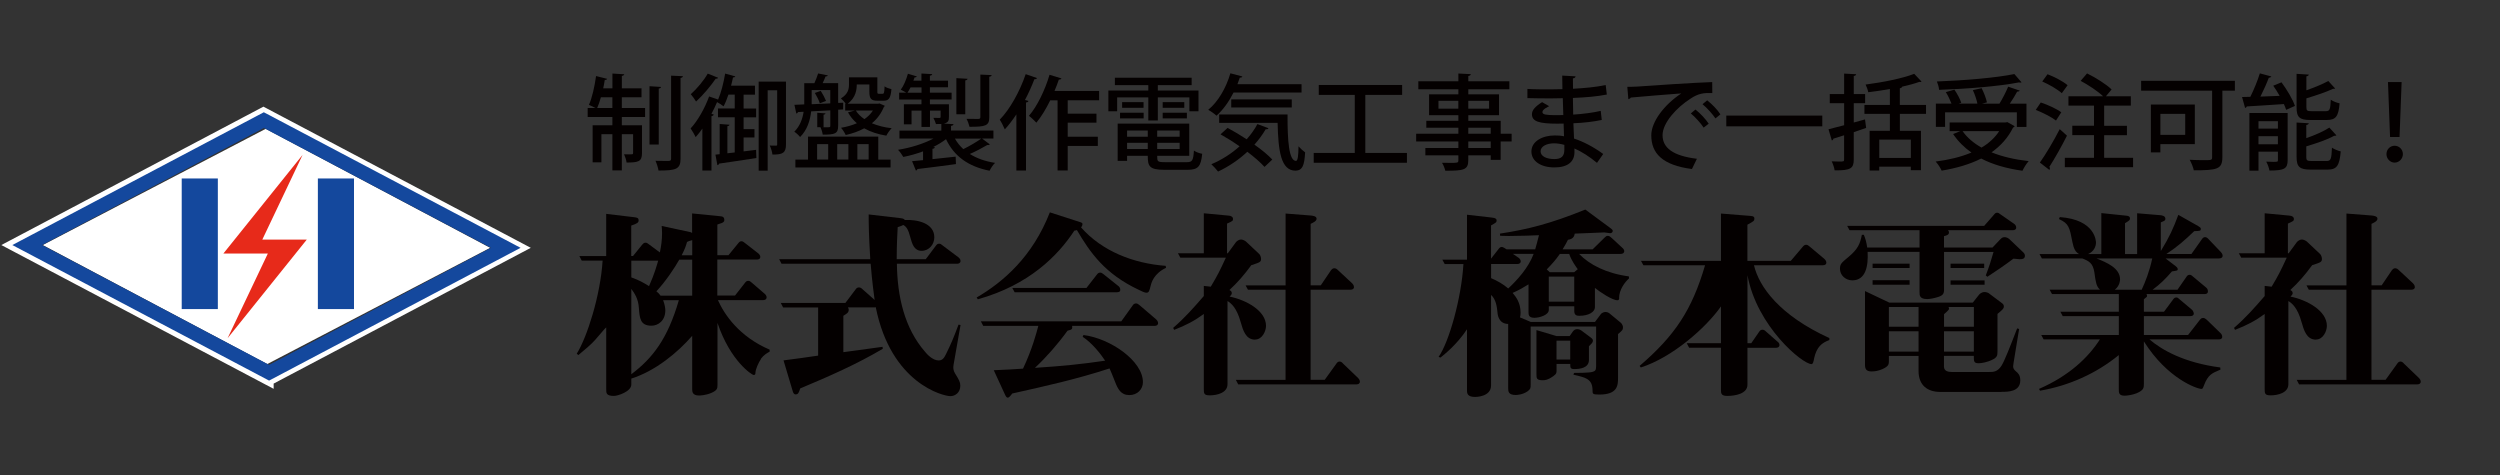 <svg xmlns="http://www.w3.org/2000/svg" viewBox="0 0 756.29 143.71"><rect x="0" y="0" width="756.29" height="143.71" fill="#333333" stroke="none"/><defs><style>      .cls-1 {        fill: #e72a1a;      }      .cls-2 {        fill: #14489d;      }      .cls-3 {        fill: none;        stroke: #fff;        stroke-miterlimit: 10;        stroke-width: 3px;      }      .cls-4 {        fill: #fff;      }      .cls-5 {        fill: #040000;      }    </style></defs><g><g id="_&#x30EC;&#x30A4;&#x30E4;&#x30FC;_1" data-name="&#x30EC;&#x30A4;&#x30E4;&#x30FC;_1"><path class="cls-3" d="M81.28,115.14L3.61,74.13l76.08-40.17,77.67,41.01-76.08,40.17Z"></path><g id="_x30_YijV8"><polygon class="cls-4" points="80.83 110.14 12.94 74.13 80.39 38.97 148.28 74.97 80.83 110.14"></polygon></g><g><rect class="cls-2" x="54.97" y="53.99" width="10.93" height="39.51"></rect><rect class="cls-2" x="96.16" y="53.99" width="10.93" height="39.51"></rect><polygon class="cls-1" points="92.8 72.49 83.55 72.49 81.03 72.49 79.35 72.49 91.54 46.85 67.58 76.69 76.83 76.69 79.35 76.69 81.03 76.69 68.84 102.33 92.8 72.49"></polygon><path class="cls-2" d="M81.41,115.14L3.73,74.13l76.08-40.17,77.67,41.01-76.08,40.17ZM12.74,74.13l68.67,36.25,67.08-35.41-68.67-36.25L12.74,74.13Z"></path></g><g><g><path class="cls-5" d="M230.22,108.58c-.78,1.14-1.68,3.19-1.68,4.15,0,.36-.06.72-.54.72s-7.04-4.15-10.95-15.77v18.78c0,1.02-.06,1.62-1.87,2.41-1.69.72-3.37.78-3.73.78-2.05,0-2.05-1.26-2.05-1.93v-16.13c-4.33,5-11.13,10.65-18.42,12.94v1.81c0,2.11-4.09,3.43-5.24,3.43-2.35,0-2.35-.84-2.35-1.99v-18.72c-.3.24-.66.6-3.37,3.79-1.08,1.26-3.25,3.07-5.06,4.57l-.48-.42c3.13-5,7.16-17.63,7.82-28.16h-6.32l-.72-1.38h8.12v-12.76l8.55,1.02c.78.12,1.26.18,1.26.96,0,.6-.36.96-2.23,1.56v9.21h.54l2.77-3.43c.3-.3.48-.6,1.02-.6.36,0,.54.12,1.08.54l3.25,2.41c.42-1.99.66-3.79.66-5.84,0-.96-.06-1.56-.12-2.17l8.73,1.87c.18.06.36.18.48.24v-5.9l8.43.84c.66.06,1.32.12,1.32,1.2,0,.9-1.5,1.02-2.11,1.32v9.27h3.37l2.95-3.61c.3-.36.48-.6.96-.6.24,0,.42,0,1.08.54l4.03,3.13c.3.24.6.66.6,1.02,0,.66-.48.84-1.02.84h-11.98v10.89h5.36l3.01-3.85c.24-.3.48-.6.96-.6s.66.18,1.08.54l3.91,3.37c.24.18.6.66.6,1.08,0,.54-.42.84-1.02.84h-13.72c1.93,4.33,6.38,11.01,15.65,14.99v.6c-.78.42-1.81,1.02-2.65,2.17ZM190.98,78.85v5.06c2.35.84,3.73,1.62,5.36,2.65,1.69-3.79,2.35-6.26,2.77-7.7h-8.12ZM200.61,90.83c.54,1.44.66,2.47.66,3.07,0,3.07-2.11,4.63-4.21,4.63-3.43,0-3.55-2.35-3.79-5.36-.18-2.83-1.32-4.45-2.29-5.78v25.82c6.5-4.88,11.01-10.77,14.38-22.39h-4.75ZM209.4,78.55h-3.91c-1.38,2.47-4.15,6.62-6.92,9.57.66.54.9.84,1.26,1.32h9.57v-10.89ZM209.4,72.65c-.9.24-1.08.3-1.56.54-.3,1.08-.6,2.05-1.62,4.03h3.19v-4.57Z"></path><path class="cls-5" d="M288.47,110.33c-.18.96-.06,1.81.42,2.59,1.26,2.05,1.62,2.65,1.62,3.79,0,1.99-1.5,3.13-3.01,3.13-2.11,0-17.93-3.79-22.57-26.9q-.24.06-.42.06h-8c.12.24.24.36.24.72,0,.84-.54,1.14-1.62,1.81v11.01c1.87-.24,10.17-1.38,11.86-1.62l.06.6c-7.94,4.69-16.43,8.42-24.97,11.98-.42,1.26-.6,1.81-1.38,1.81-.6,0-.78-.6-.9-1.02l-2.77-9.27c1.62-.18,8.97-1.2,10.47-1.44v-14.56h-10.59l-.72-1.38h19.56l3.13-4.15c.18-.24.42-.54.96-.54.48,0,.78.24,1.08.54l3.67,3.25c-.78-5.78-1.08-9.39-1.2-10.95h-26.96l-.72-1.38h27.56c-.48-7.94-.48-11.19-.48-13.54l9.75,1.14c.84.12.9.24,1.2.54,3.67-.18,8.91.9,8.91,5.24,0,2.11-1.56,4.09-3.85,4.09s-2.89-2.17-3.43-4.15c-.6-2.35-1.2-3.19-2.11-3.67-.48.24-.72.36-1.69.66-.12,2.41-.3,5.24-.3,9.69h8.79l3.07-4.09c.18-.24.42-.6.96-.6.42,0,.66.18,1.08.54l4.81,3.61c.18.18.6.48.6,1.08s-.54.84-1.02.84h-18.23c.12,9.87,2.29,19.5,8.54,26.66.48.6,2.23,2.59,4.09,2.59,1.26,0,1.75-.96,2.23-1.93,1.56-3.19,2.11-4.45,3.79-8.91l.6.12-2.11,12.04Z"></path><path class="cls-5" d="M348.11,86.38c-.42,1.69-.54,2.17-1.32,2.17-.48,0-1.26-.36-2.23-.84-10.35-4.88-14.74-11.25-18.78-18.11-.36.12-.42.12-.78.18-4.93,7.52-13.66,16.43-29.19,20.76l-.36-.54c8.06-4.69,16.91-12.34,22.15-25.76l9.33,3.01c.54.18.54.42.54.54,0,.48-.3.78-.42,1.02,6.38,7.22,15.89,10.89,25.58,11.61l.12.6c-3.73,1.75-4.45,4.57-4.63,5.36ZM349.31,98.59h-24.98c.18,1.08-.18,1.14-1.38,1.44-3.01,4.15-6.5,8.12-9.87,11.25,8.37-.54,13.84-1.08,21.24-2.17-1.38-2.11-4.03-5.42-6.8-7.22l.24-.54c8.12,1.02,17.99,7.82,17.99,14.26,0,2.17-1.69,3.91-4.09,3.91-2.59,0-3.49-1.81-4.39-4.15-.78-2.05-1.26-3.07-1.62-3.91-9.99,3.25-19.2,5.3-29.43,7.58-.54.72-.96,1.26-1.38,1.26-.36,0-.6-.42-1.02-1.38l-3.19-6.92c2.65-.12,6.92-.3,8.85-.48,2.83-6.02,4.03-10.71,4.63-12.94h-16.67l-.72-1.38h42.49l3.49-4.87c.12-.18.42-.54.96-.54.42,0,.72.24,1.08.54l5.06,4.33c.06.06.54.54.54,1.08,0,.6-.48.84-1.02.84ZM337.34,88.42h-30.39l-.72-1.32h22.45l3.19-4.09c.18-.24.42-.54.96-.54.42,0,.6.18,1.08.54l4.45,3.55c.18.12.54.54.54,1.08,0,.78-.6.78-1.57.78Z"></path><path class="cls-5" d="M379.7,102.75c-2.89,0-3.67-2.89-4.39-5.36-1.2-4.33-2.89-5.66-3.97-6.32v25.16c0,2.59-3.13,3.37-5.36,3.37-1.81,0-1.81-.6-1.81-2.05v-22.57c-2.77,2.05-5.42,3.43-8.97,4.81l-.3-.6c3.55-3.07,6.14-6.02,9.27-9.63v-3.07l2.11.24c2.11-3.55,2.71-4.75,4.57-8.79h-13.78l-.72-1.32h7.82v-12.1l7.64.72c.6.06,1.2.36,1.2,1.02,0,.54-.18.66-1.81,1.38v8.97h.24l2.47-3.37c.06-.06.66-.78,1.56-.78.42,0,1.08.3,1.45.6l4.03,3.79c.3.3.54.96.54,1.44,0,.96-.3,1.08-2.95,1.93-2.17,2.95-4.09,5.18-6.62,7.52.24.12.72.36.72.9,0,.36-.12.54-.66,1.08,5,1.02,11.01,4.27,11.01,8.85,0,1.62-1.14,4.15-3.31,4.15ZM410.39,116.29h-35.81l-.72-1.38h15.04v-27.26h-11.37l-.72-1.32h12.1v-21.73l7.7.6c.48.06,1.68.18,1.68.96s-1.2,1.26-1.8,1.56v18.6h3.07l3.13-4.63c.24-.24.48-.54.96-.54.42,0,.78.24,1.08.54l4.33,4.03c.06.06.54.54.54,1.14,0,.54-.48.78-1.02.78h-12.1v27.26h4.27l3.55-4.93c.18-.24.42-.6.96-.6.42,0,.78.3,1.02.6l4.57,4.39c.06.06.54.54.54,1.08,0,.6-.48.84-1.02.84Z"></path><path class="cls-5" d="M489.83,90.17c0,.18,0,.66-.54.66-1.56,0-5.24-2.47-6.8-3.73v5.84c0,1.38-1.81,2.59-4.69,2.59-.78,0-1.56-.12-1.56-1.44v-1.44h-7.7v1.08c0,1.62-2.95,2.41-4.33,2.41-1.81,0-1.81-.96-1.81-1.75v-8.37c-1.44.9-2.77,1.69-4.81,2.59.96,1.14,2.41,2.89,2.41,6.02,0,.6-.06.9-.18,1.38l3.25,1.38h19.44l1.8-2.41c.24-.3.9-.6,1.32-.6.54,0,.96.18,1.26.42l3.49,2.89c.24.24.6.84.6,1.26,0,.9-.24,1.02-1.5,2.11v13.36c0,2.29-.24,4.94-5.66,4.94-2.05,0-2.05-.24-2.05-1.2,0-3.49-1.93-3.91-5.78-4.81l.18-.54c.78,0,4.51,0,5.54-.3.78-.24,1.14-.42,1.14-1.62v-12.1h-19.8v17.57c0,1.14-.06,1.32-.9,1.99-1.5,1.08-3.37,1.14-3.61,1.14-2.23,0-2.29-1.08-2.29-2.05v-19.44c-2.89-.06-3.19-2.71-3.25-3.61-.18-1.62-.42-3.79-1.93-5.18v27.38c0,3.49-4.63,3.49-4.81,3.49-2.29,0-2.47-1.02-2.47-1.93v-18.54c-3.07,4.63-6.74,7.52-8,8.55l-.6-.18c3.19-4.51,6.92-17.87,7.52-28.1h-5.66l-.72-1.32h7.46v-13.6l7.4.84c1.32.12,1.56.48,1.56.9,0,.54-.18.66-1.69,1.5v10.05l2.35-3.01c.24-.3.48-.54.96-.54.3,0,1.08.54,1.38.72h8.67c.3-1.08.66-2.29,1.14-4.27-.72.06-6.2.24-9.15.24-1.08,0-1.81-.06-2.59-.06l-.06-.66c8.25-1.26,15.17-2.95,25.82-7.28l7.34,5.42c.66.48.96.72.96,1.02,0,.36-.3.72-.78.72-.24,0-1.5-.24-1.81-.24-.18,0-8.12.36-8.91.36-.18,1.5-1.32,1.75-2.05,1.87-.36.72-.72,1.44-1.62,2.89h9.09l3.61-3.55c.36-.3.54-.54.96-.54.48,0,.78.3,1.14.6l3.25,3.01c.3.24.6.6.6,1.02,0,.6-.54.84-1.02.84h-12.64c3.13,3.25,8.25,5.9,15.05,6.8l.06.6c-1.26,1.14-3.01,3.43-3.01,5.96ZM457.69,76.81l1.75,1.2c.42.3.6.72.6,1.08,0,.6-.6.78-1.02.78h-7.94v4.27c1.93.84,3.67,1.81,5.18,3.13,2.71-2.53,6.08-6.2,7.7-10.47h-6.26ZM480.68,104.73v4.15c0,2.47-2.77,2.77-4.45,2.77-1.2,0-1.2-.48-1.2-1.56h-4.15v1.87c0,.78.06,1.08-1.02,1.87-1.62,1.14-2.47,1.2-3.13,1.2-1.87,0-1.93-.54-1.93-1.81v-13.36l6.08,1.81h3.97l.96-1.38c.24-.36.72-.72,1.26-.72.42,0,.9.12,1.32.42l2.83,2.11c.48.36.66.6.66.96,0,.54-.36.84-1.2,1.69ZM474.72,76.81h-2.83c-1.32,1.87-2.23,2.89-3.97,4.69l.9.84h7.4l1.08-.9c-.48-.66-1.93-2.59-2.59-4.63ZM476.23,83.67h-7.7v7.58h7.7v-7.58ZM475.02,103.05h-4.15v5.72h4.15v-5.72Z"></path><path class="cls-5" d="M548.8,108.46c-.18.96-.36,1.69-.78,1.69-2.77,0-16.55-11.43-19.38-26.9v20.58h1.14l2.41-3.49c.18-.3.48-.6.96-.6.42,0,.72.18,1.08.54l3.49,3.07c.24.18.6.48.6,1.02,0,.66-.6.84-1.02.84h-8.67v11.19c0,2.71-3.67,3.37-6.14,3.37-1.87,0-1.87-.84-1.87-1.87v-12.7h-9.63l-.72-1.38h10.35v-11.13c-4.57,6.5-14.68,15.41-24.25,18.48l-.36-.48c10.71-9.21,15.83-16.91,19.8-30.45h-18.66l-.72-1.32h24.19v-14.32l8.97.72c1.02.06,1.14.42,1.14.78,0,.72-.18.84-2.11,1.87v10.95h13.12l3.67-4.33c.3-.36.6-.54.96-.54.42,0,.66.18,1.08.54l4.45,3.73c.3.3.6.66.6,1.14,0,.6-.54.78-1.02.78h-20.88c1.56,6.56,7.76,15.17,22.81,22.03v.6c-2.29.84-3.85,2.05-4.63,5.6Z"></path><path class="cls-5" d="M611.08,78.43c-.18,0-.84-.06-1.99-.18-2.71,2.05-5.12,3.67-7.88,5.48l-.48-.42c1.08-2.83,1.56-4.33,2.35-7.1h-14.98v11.55c0,1.02-.36,1.62-1.69,2.05s-2.59.66-3.37.66c-2.35,0-2.35-1.08-2.35-2.17v-12.1h-15.71c.24,4.21-.54,8.61-4.63,8.61-2.05,0-3.73-1.56-3.73-3.49,0-1.44.42-1.81,2.53-3.55,2.89-2.41,3.55-3.97,4.09-6.74h.6c.54,1.32.78,2.23,1.02,3.85h15.83v-5.24h-21.18l-.72-1.32h41.46l2.95-3.37c.3-.36.48-.6.96-.6.36,0,.54.12,1.08.54l4.15,2.89c.3.24.54.6.54,1.08,0,.6-.54.78-1.02.78h-19.62c.24.24.3.36.3.66,0,.72-.6.9-1.5,1.14v3.43h14.68l2.23-2.35c.48-.48.72-.78,1.44-.78.54,0,1.14.3,1.56.72l3.97,3.79c.3.24.6.66.6,1.08,0,.9-.66,1.08-1.5,1.08ZM605.55,118.57h-18.54c-3.91,0-6.62-1.99-6.62-6.38v-4.51h-8.97v1.5c0,1.02-.06,1.62-1.93,2.47-1.2.54-2.35.72-3.31.72-1.69,0-1.99-.84-1.99-2.05v-22.27l7.34,3.49h25.28l1.81-2.29c.18-.24.78-.9,1.75-.9.42,0,1.02.18,1.26.36l4.09,3.07c.3.24.48.54.48.96,0,.54-.24.84-1.93,2.23v11.37c0,1.26,0,1.99-2.65,2.95-1.68.6-3.01.6-3.07.6-1.44,0-1.44-.6-1.44-2.23h-9.03v3.25c0,1.44,1.44,1.62,2.35,1.62h11.37c1.2,0,2.47,0,3.67-1.87.9-1.38,2.59-5.72,4.75-11.31l.6.18c-.24,1.62-1.62,9.63-1.69,10.29-.06.54-.12.9-.12.96,0,.72.24,1.02.84,1.56.6.48,1.32,1.14,1.32,2.71,0,3.49-3.73,3.49-5.66,3.49ZM566.49,81.08v-1.32h11.19v1.32h-11.19ZM566.49,86.14v-1.38h11.19v1.38h-11.19ZM580.39,92.88h-8.97v5.96h8.97v-5.96ZM580.39,100.22h-8.97v6.14h8.97v-6.14ZM597.12,92.88h-7.64c.3.72.18.78-1.38,2.17v3.79h9.03v-5.96ZM597.12,100.22h-9.03v6.14h9.03v-6.14ZM590.08,81.08v-1.32h10.17v1.32h-10.17ZM590.08,86.14v-1.32h10.29v1.32h-10.29Z"></path><path class="cls-5" d="M671.44,78.19h-16.31l3.07,2.35c.24.18.6.48.6.9s-.18.42-1.75.66c-1.99,2.29-3.43,3.73-5.84,5.54h7.52l2.71-3.91c.18-.3.48-.6.96-.6.42,0,.6.18,1.02.54l4.03,3.37c.36.3.48.72.48,1.14,0,.6-.48.78-1.02.78h-17.57c.06.12.18.3.18.54,0,.3-.12.36-.96,1.02v3.79h6.08l2.77-3.73c.18-.24.42-.6.96-.6.42,0,.6.24,1.02.6l3.73,3.13c.18.12.54.78.54,1.14,0,.54-.48.78-1.02.78h-14.08v5.72h13.36l3.61-4.63c.24-.3.48-.54.96-.54.42,0,.78.3,1.08.54l4.15,4.03c.36.3.54.78.54,1.14,0,.6-.48.78-1.02.78h-21c3.73,3.19,10.41,7.04,21.42,8.49l.06.66c-2.47,1.02-3.73,1.5-4.93,4.63-.42,1.08-.48,1.2-.84,1.2-1.26,0-10.29-3.07-17.39-14.38v12.7c0,1.38,0,2.05-2.23,3.01-1.2.48-2.83.72-3.61.72-1.75,0-1.75-.9-1.75-1.99v-10.29c-6.86,5.6-15.11,9.27-23.83,10.77l-.3-.54c9.09-3.97,14.87-9.45,18.42-14.98h-17.03l-.72-1.32h23.47v-5.72h-16.97l-.72-1.32h17.69v-5.36h-20.22l-.72-1.32h15.23c-1.08-1.02-1.26-2.11-1.68-5.18-.42-2.89-1.68-3.49-3.67-4.27h-12.22l-.72-1.32h11.98c-1.02-.54-1.62-1.56-1.99-3.49-.9-4.63-1.08-5.72-4.09-7.1l.24-.6c10.95.78,10.95,7.52,10.95,7.76,0,.96-.54,2.65-2.41,3.43h4.03v-12.4l7.52.78c.6.06,1.14.18,1.14.84,0,.48-.12.6-1.5,1.44v9.33h3.67v-12.34l7.16.6c.36.06,1.38.18,1.38,1.08,0,.54-.24.6-1.38,1.08v8.67c2.59-4.21,3.79-6.86,5.3-10.95l5.96,3.37c.6.36.84.54.84.84,0,.66-.18.66-1.99.72-2.95,2.83-5,4.63-8.43,6.92h7.58l3.19-4.51c.18-.24.42-.6.96-.6.42,0,.84.36,1.02.6l3.73,3.91c.42.48.54.78.54,1.14,0,.54-.48.78-.96.78ZM634.25,78.19c3.01,1.2,7.1,2.89,7.1,6.32,0,.18,0,1.87-1.57,3.13h8.12c1.08-2.35,2.35-5.48,3.19-9.45h-16.85Z"></path><path class="cls-5" d="M700.63,102.75c-2.89,0-3.67-2.89-4.39-5.36-1.2-4.33-2.89-5.66-3.97-6.32v25.16c0,2.59-3.13,3.37-5.36,3.37-1.81,0-1.81-.6-1.81-2.05v-22.57c-2.77,2.05-5.42,3.43-8.97,4.81l-.3-.6c3.55-3.07,6.14-6.02,9.27-9.63v-3.07l2.11.24c2.11-3.55,2.71-4.75,4.57-8.79h-13.78l-.72-1.32h7.82v-12.1l7.64.72c.6.06,1.2.36,1.2,1.02,0,.54-.18.66-1.81,1.38v8.97h.24l2.47-3.37c.06-.06.66-.78,1.56-.78.42,0,1.08.3,1.45.6l4.03,3.79c.3.3.54.96.54,1.44,0,.96-.3,1.08-2.95,1.93-2.17,2.95-4.09,5.18-6.62,7.52.24.12.72.36.72.9,0,.36-.12.54-.66,1.08,5,1.02,11.01,4.27,11.01,8.85,0,1.62-1.14,4.15-3.31,4.15ZM731.32,116.29h-35.81l-.72-1.38h15.04v-27.26h-11.37l-.72-1.32h12.1v-21.73l7.7.6c.48.06,1.68.18,1.68.96s-1.2,1.26-1.8,1.56v18.6h3.07l3.13-4.63c.24-.24.48-.54.96-.54.42,0,.78.24,1.08.54l4.33,4.03c.06.06.54.54.54,1.14,0,.54-.48.78-1.02.78h-12.1v27.26h4.27l3.55-4.93c.18-.24.42-.6.96-.6.42,0,.78.3,1.02.6l4.57,4.39c.06.06.54.54.54,1.08,0,.6-.48.84-1.02.84Z"></path></g><g><path class="cls-5" d="M188.11,29.43v3.25h7.04v2.72h-7.04v2.5h6.1v8.45c0,2.53-1.1,2.82-4.66,2.82-.09-.75-.44-1.78-.75-2.5.53.03,1.03.03,1.44.03,1.16,0,1.28,0,1.28-.41v-5.7h-3.41v10.95h-2.85v-10.95h-3.32v8.51h-2.66v-11.2h5.98v-2.5h-7.48v-2.72h2.35c-.59-.34-1.41-.72-1.97-.94.94-2.07,1.72-5.54,2.16-8.73l3.35.84c-.09.22-.31.34-.72.34-.12.81-.28,1.69-.47,2.54h2.79v-4.48l3.57.22c-.03.25-.25.41-.72.5v3.76h5.95v2.69h-5.95ZM181.78,29.43c-.34,1.22-.72,2.35-1.13,3.25h4.6v-3.25h-3.47ZM199.97,26.3c-.03.25-.22.41-.69.5v16.93h-2.79v-17.65l3.47.22ZM203.03,22.89l3.57.16c-.06.28-.25.47-.72.53v24.41c0,3.22-1.41,3.6-6.67,3.6-.12-.81-.53-2.1-.91-2.94.91.03,1.75.03,2.47.03h1.5c.53,0,.75-.16.75-.69v-25.1Z"></path><path class="cls-5" d="M224.94,45.8l3.79-.47.09,2.47c-4.19.66-8.61,1.31-11.27,1.69-.06.28-.31.44-.53.47l-.59-3.19,1.28-.12v-9.14l2.97.22c-.03.22-.19.38-.63.44v8.2l2.22-.25v-10.64h-5.07v-2.66h5.07v-4.19h-1.91c-.44,1.31-.94,2.57-1.47,3.54-.47-.41-1.38-.97-1.97-1.28-.5,1.19-1.06,2.38-1.69,3.54l.69.22c-.06.25-.28.41-.69.5v16.43h-2.75v-12.67c-.66.94-1.35,1.82-2.03,2.57-.31-.66-1.06-2-1.53-2.63,2.1-2.22,4.26-6.01,5.6-9.67l2.72.94c.91-2.07,1.66-5.07,2.13-7.86l3.07.85c-.12.25-.38.34-.69.31-.16.81-.38,1.66-.59,2.5h7.23v2.72h-3.44v4.19h3.79v2.66h-3.79v3.57h3.29v2.53h-3.29v4.23ZM217.24,23.52c-.09.22-.38.34-.72.28-1.41,2.07-3.85,5.01-5.95,6.92-.34-.59-1.1-1.66-1.6-2.22,1.85-1.63,4.01-4.22,5.13-6.23l3.13,1.25ZM237.77,24.68v19.03c0,2.5-.97,3.1-4.1,3.04-.06-.75-.44-1.97-.81-2.72.88.03,1.63.03,1.91.03.25,0,.34-.09.34-.41v-16.34h-2.88v24.32h-2.72v-26.95h8.26Z"></path><path class="cls-5" d="M253.55,38.1c0,2.38-1,2.63-4.66,2.63-.09-.66-.38-1.63-.69-2.25.59,0,1.16.03,1.6.03,1.25,0,1.38,0,1.38-.44v-4.69c-2.03.09-4.01.22-5.79.31-.31,2.72-1.19,5.63-3.35,7.76-.34-.47-1.25-1.31-1.75-1.6,1.75-1.75,2.5-3.94,2.82-6.04l-1.72.09c-.03.25-.28.41-.5.44l-.56-2.63,2.97-.13v-6.42h3.07c.44-.94.85-2.1,1.13-2.94l2.94.59c-.06.19-.28.31-.69.31-.22.59-.56,1.35-.88,2.03h4.69v5.98l1.53-.06-.03,2.03-1.5.09v4.88ZM265.69,41.33v6.95h3.72v2.38h-28.79v-2.38h3.82v-6.95h21.25ZM245.54,27.24v4.29l5.63-.25v-4.04h-5.63ZM248.01,31.25c-.25-.84-.91-2.16-1.5-3.13l1.78-.63c.63.97,1.28,2.22,1.6,3.04l-1.88.72ZM247.19,43.61v4.66h3.35v-4.66h-3.35ZM249.73,34.29c-.03.19-.19.34-.59.41v3.79h-1.91v-4.38l2.5.19ZM256.65,43.61h-3.38v4.66h3.38v-4.66ZM255.67,31.37h.19c-.38-.53-1.1-1.28-1.47-1.6,2.1-1.25,2.44-2.79,2.44-4.19v-2.19h8.58v4.32c0,.59.06.66.47.66h1.09c.44,0,.56-.22.63-2.25.44.38,1.41.69,2.07.85-.22,2.79-.84,3.5-2.35,3.5h-1.85c-1.94,0-2.47-.59-2.47-2.72v-2.19h-3.82c0,1.38-.19,3.94-2.75,5.82h9.2l.44-.09,1.6.72c-.06.16-.16.25-.28.34-.84,2.03-2.07,3.66-3.63,4.94,1.72.72,3.75,1.25,5.98,1.5-.56.56-1.28,1.56-1.6,2.25-2.57-.41-4.82-1.16-6.7-2.22-1.66.91-3.54,1.56-5.6,2.03-.25-.63-.97-1.72-1.41-2.19,1.75-.31,3.35-.75,4.79-1.38-1.1-.94-2-2.03-2.69-3.29l2.13-.56h-2.97v-2.07ZM258.9,33.44c.63,1,1.5,1.88,2.6,2.6,1.03-.72,1.91-1.56,2.57-2.6h-5.16ZM262.78,43.61h-3.41v4.66h3.41v-4.66Z"></path><path class="cls-5" d="M297.11,41.92l2.32,1.75c-.12.19-.44.25-.75.19-1.35.81-3.5,1.94-5.29,2.72,2.07,1.31,4.6,2.22,7.64,2.69-.59.53-1.31,1.63-1.66,2.38-6.51-1.28-10.77-4.44-13.18-9.55-1.09.84-2.44,1.66-3.88,2.38l.5.06c-.03.25-.25.44-.72.47v3.13c2.25-.22,4.66-.5,7.01-.75l.09,2.25c-4.26.59-8.79,1.16-11.67,1.5-.03.25-.22.41-.44.47l-1.16-2.85c.97-.09,2.1-.19,3.32-.31v-2.66c-1.94.72-4.01,1.31-5.98,1.69-.34-.63-1.06-1.63-1.6-2.16,3.76-.59,7.79-1.85,10.74-3.41h-10.3v-2.41h12.67v-2c-.47.03-1,.03-1.63.03-.16-.63-.5-1.35-.78-1.88.88.03,1.6.03,1.85.03.25-.03.34-.09.34-.34v-1.88h-3.22v4.94h-2.57v-4.94h-3v4.16h-2.32v-6.07h5.32v-1.44h-6.76v-2.07h2.16c-.5-.31-1.19-.66-1.66-.91.88-1.16,1.66-3.04,2.16-4.82l2.69.81c-.09.22-.34.31-.66.28-.09.31-.22.66-.38,1h2.44v-2.16l3.25.19c-.03.25-.22.41-.69.47v1.5h5.48v2h-5.48v1.63h6.57v2.07h-6.57v1.44h5.76v3.76c0,1.22-.16,1.72-1.5,2.1l2.88.16c-.03.28-.22.44-.75.53v1.41h12.83v2.41h-3.44ZM275.46,26.43c-.31.59-.63,1.16-.94,1.63h4.26v-1.63h-3.32ZM288.88,41.92c.66,1.19,1.53,2.28,2.54,3.19,1.82-.88,4.04-2.19,5.45-3.19h-7.98ZM292.7,23.83c-.03.25-.22.41-.69.5v10.23h-2.69v-10.92l3.38.19ZM299.99,22.71c-.03.25-.22.44-.72.5v12.27c0,2.57-1.1,2.88-5.98,2.88-.16-.72-.53-1.75-.91-2.41,1.6.03,3.13.03,3.6.03.44-.03.59-.16.59-.56v-12.86l3.41.16Z"></path><path class="cls-5" d="M307.47,34.6c-1.13,1.69-2.28,3.22-3.5,4.54-.31-.75-1.06-2.25-1.53-2.94,3.04-3.1,6.04-8.45,7.85-13.77l3.44,1.19c-.13.22-.41.38-.81.34-.81,2.13-1.78,4.26-2.85,6.29l1.06.28c-.06.25-.28.44-.75.47v20.59h-2.91v-16.99ZM332.48,30.34h-9.48v4.04h8.7v2.72h-8.7v4.26h9.11v2.79h-9.11v7.42h-3.07v-21.22h-2.22c-1.25,2.57-2.69,4.94-4.19,6.76-.53-.56-1.6-1.6-2.25-2.07,2.47-2.85,4.85-7.73,6.23-12.42l3.6,1.1c-.09.25-.38.38-.78.34-.38,1.13-.81,2.28-1.31,3.44h13.49v2.85Z"></path><path class="cls-5" d="M347.38,36.44v-6.98h-9.42v4.19h-2.66v-6.26h12.08v-1.63h-10.11v-2.25h23.22v2.25h-10.23v1.63h12.3v6.26h-2.75v-4.19h-9.55v6.98h-2.88ZM350.07,47.15c0,1.66,0,1.91,2.35,1.91h6.63c1.63,0,1.94-.53,2.13-3.51.59.44,1.72.85,2.5.97-.38,3.85-1.22,4.85-4.44,4.85h-7.01c-4.66,0-5.01-1.19-5.01-4.23h-6.26v1.53h-2.85v-11.27h21.66v9.73h-9.7ZM338.83,35.82v-1.72h7.14v1.72h-7.14ZM339.46,30.9h6.48v1.72h-6.48v-1.72ZM347.22,39.48h-6.26v1.88h6.26v-1.88ZM340.96,45.08h6.26v-1.88h-6.26v1.88ZM356.86,41.36v-1.88h-6.79v1.88h6.79ZM350.07,45.08h6.79v-1.88h-6.79v1.88ZM351.73,30.9h6.54v1.72h-6.54v-1.72ZM351.73,35.82v-1.72h7.32v1.72h-7.32Z"></path><path class="cls-5" d="M393.73,27.99h-20.56c-1.41,2.79-3.19,5.26-5.16,7.01-.56-.53-1.75-1.38-2.5-1.78,2.97-2.41,5.42-6.63,6.7-11.05l3.63.97c-.12.28-.41.38-.78.34-.22.66-.47,1.35-.72,2h19.4v2.5ZM371.38,38.7c1.82.97,3.82,2.16,5.76,3.44,1.28-1.44,2.38-2.97,3.25-4.6l3.35,1.25c-.12.25-.44.38-.85.31-.97,1.66-2.1,3.19-3.41,4.66,2.19,1.53,4.13,3.13,5.41,4.51l-2.35,2.22c-1.22-1.35-3.07-2.97-5.2-4.57-2.63,2.44-5.66,4.48-8.86,5.98-.44-.59-1.41-1.66-2.03-2.22,3.07-1.28,6.04-3.16,8.54-5.41-1.91-1.35-3.91-2.6-5.76-3.63l2.13-1.94ZM368.81,34.63h20.69c-.03,7.95.41,14.05,2.57,14.05.56-.03.72-1.78.75-4.41.59.66,1.38,1.38,2,1.82-.22,3.97-.81,5.51-2.94,5.54-4.41-.03-5.2-6.04-5.38-14.46h-17.68v-2.53ZM390.78,32.5h-18.31v-2.44h18.31v2.44Z"></path><path class="cls-5" d="M413.04,46.27h12.58v2.97h-28.2v-2.97h12.42v-17.56h-10.89v-3h25.22v3h-11.14v17.56Z"></path><path class="cls-5" d="M457.29,40.45v2.35h-3.32v5.57h-3v-1.38h-6.79v1.5c0,2.97-1.47,3.16-6.95,3.16-.16-.72-.59-1.78-1-2.41.88.03,1.78.03,2.57.03,2.13,0,2.38,0,2.38-.78v-1.5h-9.98v-2.22h9.98v-1.97h-12.77v-2.35h12.77v-1.81h-9.7v-2.1h9.7v-1.69h-8.86v-6.32h8.86v-1.53h-12.11v-2.41h12.11v-2.35l3.76.19c-.03.28-.22.47-.75.56v1.6h12.42v2.41h-12.42v1.53h9.29v6.32h-9.29v1.69h9.8v3.91h3.32ZM435.16,32.88h6.01v-2.38h-6.01v2.38ZM450.47,30.5h-6.29v2.38h6.29v-2.38ZM444.18,38.64v1.81h6.79v-1.81h-6.79ZM450.97,44.77v-1.97h-6.79v1.97h6.79Z"></path><path class="cls-5" d="M462.05,26.9c1.94.13,4.73.13,7.01.13,1.19,0,2.47-.03,3.6-.06-.03-1.44-.06-3.07-.06-4.1l4.04.22c-.03.34-.28.53-.81.63,0,.88,0,2.16.03,3.13,3.41-.19,6.82-.47,9.89-1.13l.34,2.88c-3,.59-6.38.88-10.26,1.03l.09,5.04c2.94-.19,6.1-.59,8.33-1.13l.31,2.75c-2.35.5-5.54.88-8.58,1,.06,1.82.12,3.44.19,4.63,2.88.94,5.85,2.5,8.83,4.66l-1.88,2.69c-2.38-1.97-4.69-3.41-6.82-4.35v1.19c-.03,2.79-2,4.54-6.07,4.54s-6.95-1.88-6.95-4.82c0-3.1,3.38-4.85,7.01-4.85.91,0,1.88.03,2.85.25-.03-1.13-.06-2.44-.12-3.85-.66.03-1.31.03-1.94.03-5.48,0-7.64-.66-7.64-2.85,0-1.22.94-2.32,3.07-3.66l2.13,1.22c-1.85.91-2.03,1.47-2.03,1.81,0,.75,1.22.88,3.72.91.78,0,1.72,0,2.6-.03-.06-1.72-.09-3.44-.16-5.1-1.16.03-2.5.06-3.69.06-2.07,0-5.07-.03-7.01-.09v-2.79ZM473.25,43.83c-1.09-.31-2.19-.47-3.16-.47-2.13,0-4.04.88-4.04,2.41s1.82,2.35,4.19,2.35c2.16,0,3-.94,3-2.79v-1.5Z"></path><path class="cls-5" d="M492.28,26.27c.94,0,2.28-.03,3.16-.09,3.19-.25,17.84-1.22,22.53-1.35l.03,3.32c-2.57-.09-4.22.09-6.63,1.72-4.04,2.57-8.42,7.23-8.42,11.02s3.1,6.26,10.39,7.14l-1.5,3.1c-8.92-1.16-12.3-4.73-12.3-10.2,0-4.1,3.91-9.26,9.08-12.67-3.66.28-11.86.91-15.27,1.25-.09.22-.47.44-.75.5l-.31-3.72ZM512.9,33.13c1.41,1.1,3.13,2.94,4.01,4.29l-1.53,1.19c-.78-1.25-2.66-3.32-3.88-4.29l1.41-1.19ZM516.44,30.34c1.47,1.16,3.16,2.88,4.01,4.26l-1.5,1.22c-.78-1.19-2.54-3.19-3.91-4.29l1.41-1.19Z"></path><path class="cls-5" d="M522.23,34.97h29.04v3.25h-29.04v-3.25Z"></path><path class="cls-5" d="M564.2,36.13l.34,2.57c-1.25.44-2.54.88-3.75,1.28v8.26c0,2.72-.94,3.35-5.79,3.29-.09-.75-.5-1.94-.88-2.72.81.03,1.6.06,2.22.06,1.38,0,1.53,0,1.53-.63v-7.32c-1.22.41-2.32.75-3.25,1.03-.03.28-.22.5-.47.53l-1-3.38c1.28-.31,2.94-.75,4.73-1.22v-6.67h-4.35v-2.75h4.35v-6.2l3.63.19c-.03.28-.22.47-.72.53v5.48h3.44v2.75h-3.44v5.85l3.41-.94ZM582.66,34.44h-7.92v5.13h6.38v11.92h-3.07v-1.06h-9.55v1.16h-2.91v-12.02h6.13v-5.13h-7.7v-2.69h7.7v-4.82c-2.16.38-4.41.72-6.54.97-.12-.66-.5-1.72-.81-2.32,5.26-.69,11.27-1.88,14.71-3.25l2.22,2.35c-.09.09-.22.12-.41.12-.09,0-.19,0-.28-.03-1.44.53-3.19,1-5.16,1.44-.06.22-.28.41-.72.5v5.04h7.92v2.69ZM578.06,47.77v-5.54h-9.55v5.54h9.55Z"></path><path class="cls-5" d="M607.26,36.94l2.22,1.25c-.12.19-.31.34-.5.41-1.53,3.1-3.76,5.54-6.51,7.48,3.22,1.31,7.04,2.19,11.24,2.66-.66.72-1.47,2.03-1.88,2.91-4.76-.66-8.95-1.85-12.49-3.69-3.51,1.78-7.61,2.94-11.96,3.66-.31-.75-1.19-2.1-1.82-2.75,3.94-.5,7.64-1.38,10.83-2.72-2.19-1.53-4.07-3.41-5.54-5.6l2.16-.88h-3.22v-2.63h16.9l.56-.09ZM588.42,33.97v4.41h-2.79v-7.04h4.73c-.41-1.06-1.06-2.44-1.72-3.47l2.6-.75c.85,1.22,1.72,2.88,2.07,3.97l-.81.25h5.7c-.25-1.16-.78-2.82-1.38-4.07l2.66-.59c.69,1.35,1.38,3.16,1.6,4.29l-1.47.38h5.26c.94-1.5,2-3.6,2.63-5.13l3.5,1.19c-.09.19-.38.31-.78.31-.56,1.06-1.41,2.44-2.22,3.63h5.04v7.04h-2.91v-4.41h-21.69ZM611.55,24.9c-.09.06-.22.09-.38.09-.12,0-.25-.03-.41-.06-6.1,1.19-15.87,1.97-24.16,2.25-.03-.75-.38-1.88-.66-2.53,8.23-.31,17.87-1.1,23.44-2.25l2.16,2.5ZM593.71,39.67c1.38,1.97,3.35,3.63,5.73,4.98,2.22-1.31,4.04-2.97,5.35-4.98h-11.08Z"></path><path class="cls-5" d="M617.37,31c2.1.69,4.82,1.94,6.2,2.97l-1.6,2.5c-1.31-1.03-4.01-2.41-6.13-3.22l1.53-2.25ZM617.09,49.18c1.72-2.41,4.16-6.48,6.01-10.11l2.19,1.97c-1.66,3.29-3.72,6.95-5.32,9.42.12.16.16.31.16.47,0,.19-.06.34-.16.47l-2.88-2.22ZM619.41,22.46c2.1.78,4.76,2.19,6.07,3.32l-1.75,2.41c-1.25-1.13-3.82-2.63-5.92-3.54l1.6-2.19ZM636.53,47.74h8.76v2.85h-20.65v-2.85h8.83v-6.85h-6.57v-2.85h6.57v-6.1h-7.73v-2.82h10.48c-1.6-1.53-4.44-3.41-6.79-4.66l1.94-2.25c2.57,1.25,5.82,3.29,7.42,4.85l-1.72,2.07h7.54v2.82h-8.07v6.1h6.89v2.85h-6.89v6.85Z"></path><path class="cls-5" d="M676.09,24.46v2.97h-3.79v20.15c0,3.63-1.6,3.94-8.64,3.94-.16-.88-.78-2.35-1.25-3.19,1.44.09,2.97.12,4.13.12,2.5,0,2.66,0,2.66-.94v-20.09h-21.47v-2.97h28.35ZM663.97,43.61h-10.42v2.5h-2.88v-14.49h13.3v11.99ZM661.06,34.44h-7.51v6.35h7.51v-6.35Z"></path><path class="cls-5" d="M687.13,23.11c-.09.22-.38.38-.78.41-.63,1.69-1.6,3.85-2.54,5.7,1.82-.06,3.82-.12,5.82-.22-.59-1.06-1.28-2.13-1.94-3.07l2.5-1.03c1.63,2.22,3.41,5.16,4.07,7.14l-2.66,1.19c-.16-.53-.41-1.13-.69-1.75-4.19.31-8.45.53-11.24.72-.03.25-.25.41-.5.44l-.91-3.29,2.5-.06c1.06-2.1,2.22-4.94,2.88-7.1l3.47.94ZM692.05,34.19v14.27c0,2.6-1.06,3.13-5.51,3.13-.12-.81-.56-1.97-.97-2.69.78.03,1.53.06,2.13.06,1.25,0,1.41,0,1.41-.53v-2.54h-5.88v5.73h-2.75v-17.43h11.58ZM689.11,36.66h-5.88v2.25h5.88v-2.25ZM683.22,43.64h5.88v-2.44h-5.88v2.44ZM703.63,33.63c1.13,0,1.35-.5,1.47-3.47.63.47,1.85.94,2.66,1.1-.31,3.97-1.16,5.04-3.88,5.04h-4.94c-3.35,0-4.19-.85-4.19-3.85v-10.11l3.69.22c-.03.28-.22.44-.72.53v4.23c2.47-.88,4.98-1.91,6.63-2.82l2.07,2.28c-.12.09-.19.09-.66.09-2.03.97-5.13,2-8.04,2.88v2.66c0,1.06.22,1.22,1.57,1.22h4.35ZM697.68,47.43c0,1.1.25,1.28,1.66,1.28h4.51c1.25,0,1.47-.59,1.6-4.04.66.47,1.85.94,2.66,1.13-.38,4.35-1.19,5.51-4.01,5.51h-5.13c-3.35,0-4.22-.88-4.22-3.85v-10.39l3.69.22c-.03.25-.25.44-.75.53v3.97c2.63-.91,5.26-2.07,6.98-3.19l2.13,2.35c-.16.13-.38.13-.69.13-2.03,1.16-5.38,2.28-8.42,3.19v3.16Z"></path><path class="cls-5" d="M721.94,46.62c0-1.41,1.09-2.53,2.47-2.53s2.5,1.13,2.5,2.53-1.13,2.57-2.5,2.57-2.47-1.19-2.47-2.57ZM723.03,41.45l-.63-16.62h4.13l-.63,16.62h-2.88Z"></path></g></g></g></g></svg>